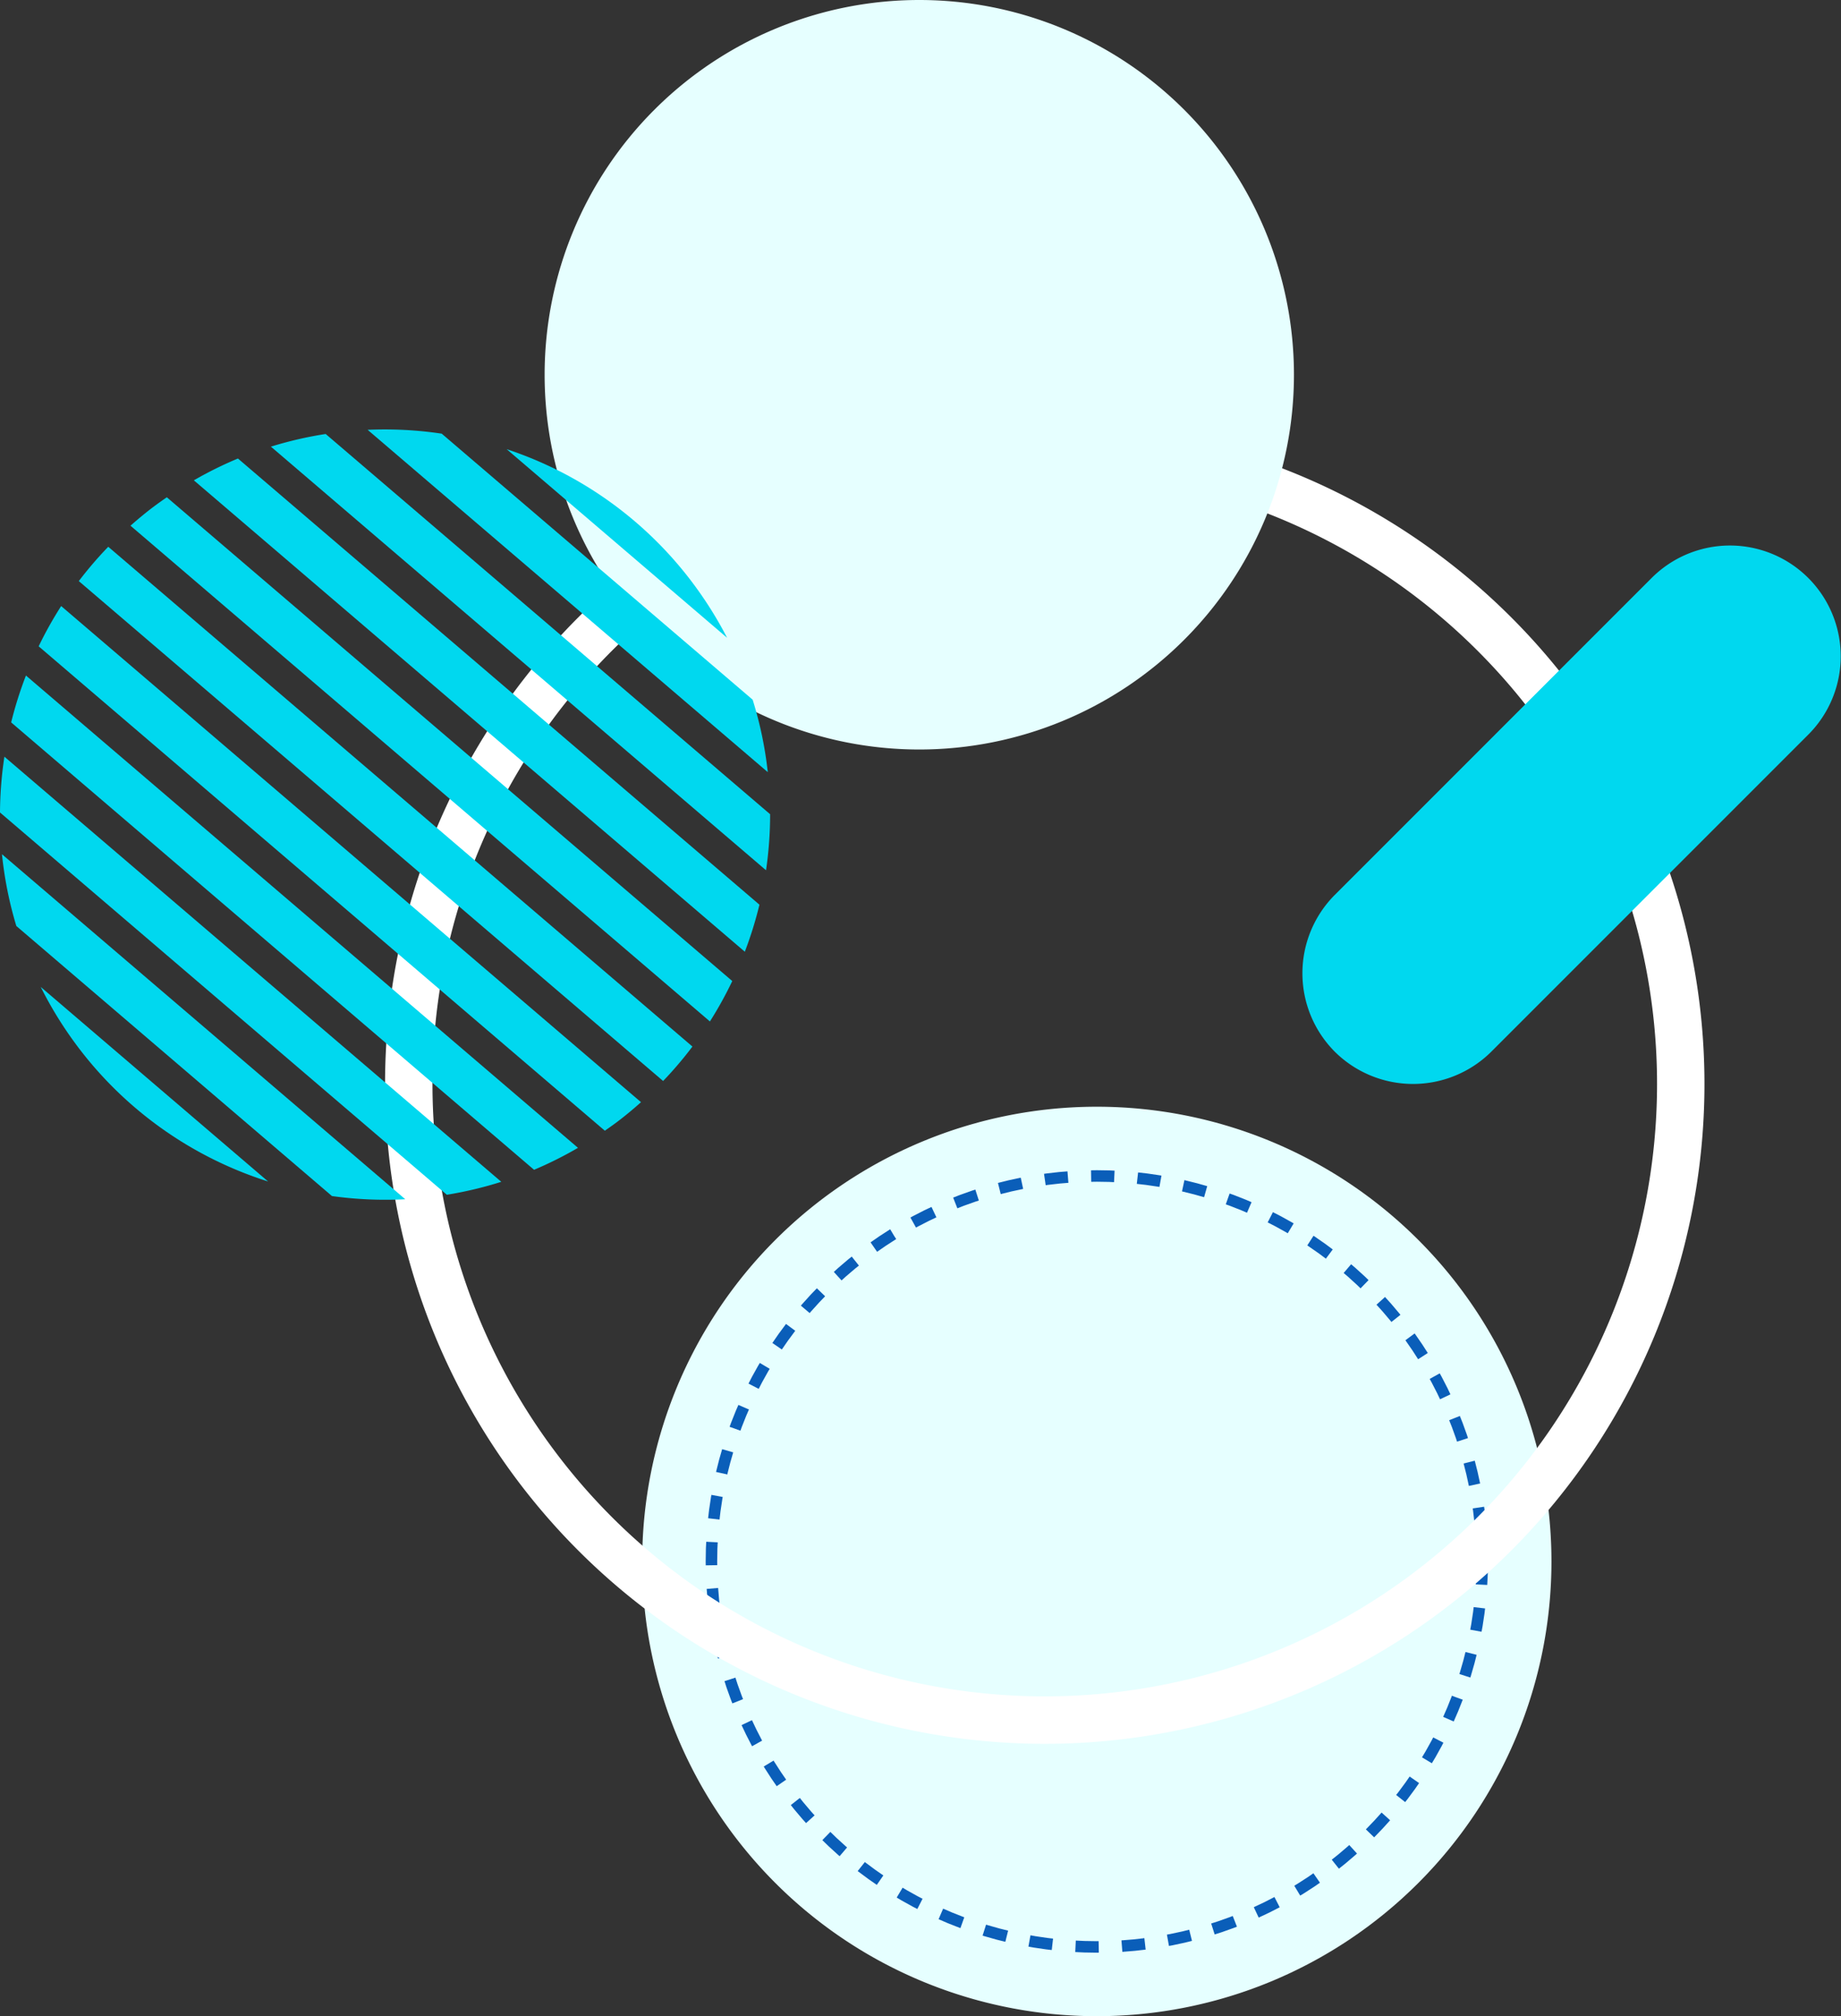 <svg xmlns="http://www.w3.org/2000/svg" width="320.219" height="350.608" viewBox="0 0 320.219 350.608">
  <rect x="0" y="0" width="320.219" height="350.608" fill="#333333" stroke="none"/>
  <g id="グループ_1337" data-name="グループ 1337" transform="translate(-11385.78 1850.507)">
    <g id="グループ_1336" data-name="グループ 1336" transform="translate(88.133 70.664)">
      <path id="パス_113" data-name="パス 113" d="M284.625,152.429a79.077,79.077,0,1,1-79.077-79.077,79.078,79.078,0,0,1,79.077,79.077" transform="translate(11282.878 -1802.068)" fill="#e6ffff"/>
      <circle id="楕円形_44" data-name="楕円形 44" cx="67.034" cy="67.034" r="67.034" transform="translate(11421.392 -1716.673)" fill="none" stroke="#0a5eb9" stroke-miterlimit="10" stroke-width="2" stroke-dasharray="4.037 4.037"/>
    </g>
    <path id="パス_23" data-name="パス 23" d="M379.617,222.353A114.747,114.747,0,1,0,494.364,337.1,114.746,114.746,0,0,0,379.617,222.353m0,221.245a106.5,106.5,0,1,1,106.5-106.5,106.5,106.5,0,0,1-106.5,106.5" transform="translate(11187.886 -1999.112)" fill="#fff"/>
    <path id="パス_28" data-name="パス 28" d="M349.506,267.82a65.168,65.168,0,1,0,65.169,65.169,65.17,65.17,0,0,0-65.169-65.169" transform="translate(11196.172 -2118.327)" fill="#e6ffff"/>
    <path id="パス_160" data-name="パス 160" d="M373.287,145.61h0a19.32,19.32,0,0,1,0-27.243l55.2-55.2a19.264,19.264,0,0,1,27.243,27.243l-55.2,55.2a19.32,19.32,0,0,1-27.243,0" transform="translate(11244.651 -1813.241)" fill="#00d8ef"/>
    <g id="グループ_1335" data-name="グループ 1335" transform="translate(-56.827 38.067)">
      <path id="パス_648" data-name="パス 648" d="M347.751,41.993a66.653,66.653,0,0,0-32.373-23.282l38.342,32.8a67.423,67.423,0,0,0-5.969-9.514" transform="translate(11215.356 -1829.176)" fill="#00d8ef"/>
      <rect id="長方形_530" data-name="長方形 530" width="32.097" height="32.098" transform="translate(11463.405 -1743.77)" fill="none"/>
      <path id="パス_650" data-name="パス 650" d="M273.568,84.582a66.657,66.657,0,0,0,33.189,23.541l-39.548-33.83a67.2,67.2,0,0,0,6.36,10.288" transform="translate(11182.481 -1791.242)" fill="#00d8ef"/>
      <path id="パス_651" data-name="パス 651" d="M265.7,73.059l54.9,46.963a67.274,67.274,0,0,0,12.752.555l-70.151-60a66.729,66.729,0,0,0,2.5,12.486" transform="translate(11179.747 -1800.606)" fill="#00d8ef"/>
      <path id="パス_652" data-name="パス 652" d="M350.189,124.422,263.764,50.495a67.247,67.247,0,0,0-.766,9.7l77.722,66.48a66.561,66.561,0,0,0,9.469-2.251" transform="translate(11179.608 -1807.484)" fill="#00d8ef"/>
      <path id="パス_653" data-name="パス 653" d="M362.743,124.239,266.724,42.107a67.133,67.133,0,0,0-2.571,8.152l90.952,77.8a66.685,66.685,0,0,0,7.638-3.819" transform="translate(11180.396 -1813.209)" fill="#00d8ef"/>
      <path id="パス_654" data-name="パス 654" d="M367.5,124.718c1.489-1.119,2.9-2.3,4.267-3.516L270.91,34.927a66.583,66.583,0,0,0-3.915,7l98.478,84.235c.681-.474,1.363-.946,2.031-1.449" transform="translate(11182.336 -1818.109)" fill="#00d8ef"/>
      <path id="パス_655" data-name="パス 655" d="M377.877,115.711,276.268,28.8a66.322,66.322,0,0,0-5.123,5.969L372.779,121.7a66.564,66.564,0,0,0,5.1-5.991" transform="translate(11185.169 -1822.293)" fill="#00d8ef"/>
      <path id="パス_656" data-name="パス 656" d="M381.16,107.808,282.813,23.684c-.777.533-1.551,1.075-2.31,1.647-1.4,1.05-2.724,2.159-4.014,3.294l100.784,86.209a66.661,66.661,0,0,0,3.888-7.026" transform="translate(11188.815 -1825.782)" fill="#00d8ef"/>
      <path id="パス_657" data-name="パス 657" d="M381.416,97.266,290.708,19.677a66.74,66.74,0,0,0-7.669,3.792l95.836,81.976a67.478,67.478,0,0,0,2.541-8.179" transform="translate(11193.286 -1828.517)" fill="#00d8ef"/>
      <path id="パス_658" data-name="パス 658" d="M377.836,83.265,300.531,17.142a66.5,66.5,0,0,0-9.526,2.2L377.126,93.01a67.393,67.393,0,0,0,.71-9.745" transform="translate(11198.723 -1830.247)" fill="#00d8ef"/>
      <path id="パス_659" data-name="パス 659" d="M367.968,63.664l-54.08-46.258a67.3,67.3,0,0,0-12.883-.668l69.6,59.531a66.646,66.646,0,0,0-2.633-12.605" transform="translate(11205.548 -1830.568)" fill="#00d8ef"/>
    </g>
  </g>
</svg>
